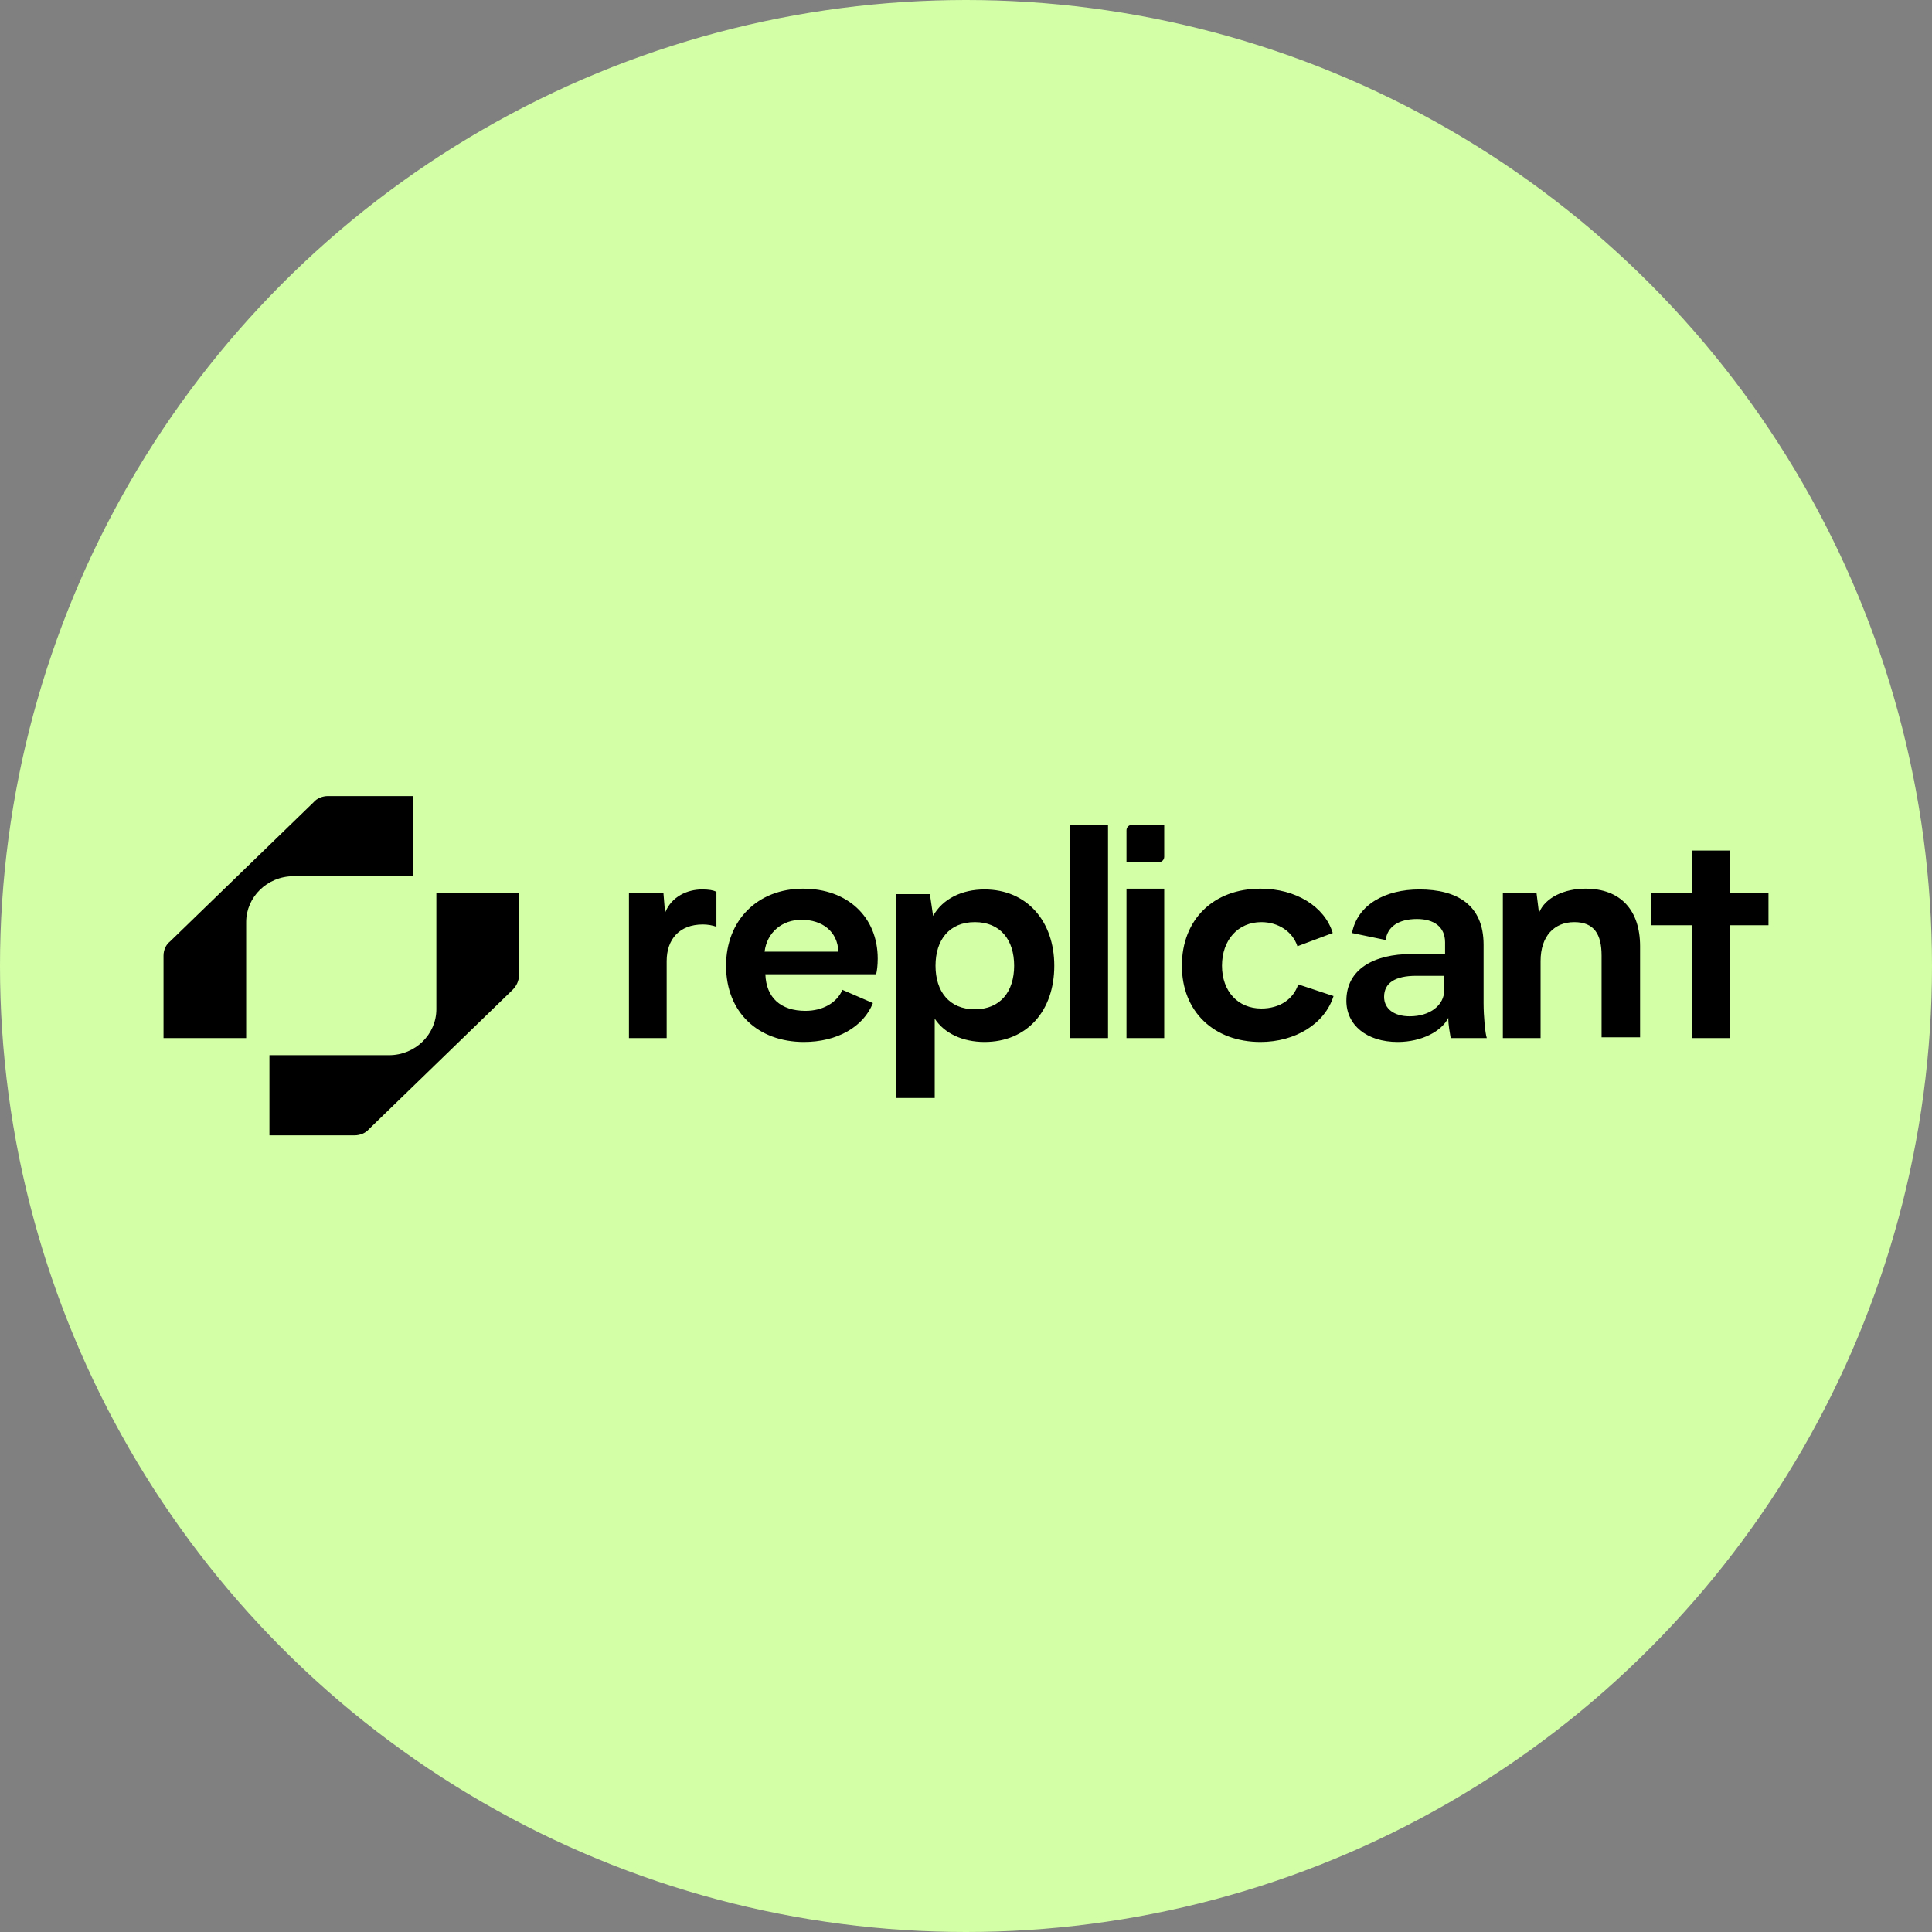 <svg width="72" height="72" viewBox="0 0 72 72" fill="none" xmlns="http://www.w3.org/2000/svg">
<rect x="0" y="0" width="72" height="72" fill="#808080" stroke="none"/>
<g clip-path="url(#clip0_3167_21411)">
<circle cx="36" cy="36" r="36" fill="#D3FFA6"/>
<g clip-path="url(#clip1_3167_21411)">
<path d="M41.981 30.943C41.981 30.827 42.071 30.74 42.191 30.74H43.387V31.929C43.387 32.045 43.297 32.132 43.178 32.132H41.981V30.943Z" fill="black"/>
<path d="M24.845 38.686V35.815C24.845 35.003 25.323 34.452 26.191 34.452C26.37 34.452 26.55 34.481 26.699 34.539V33.234C26.579 33.176 26.43 33.147 26.161 33.147C25.622 33.147 25.024 33.408 24.785 34.017L24.725 33.292H23.439V38.686H24.845ZM27.058 35.989C27.058 37.729 28.254 38.831 29.959 38.831C31.185 38.831 32.172 38.28 32.531 37.381L31.394 36.888C31.185 37.381 30.647 37.671 30.019 37.671C29.092 37.671 28.553 37.178 28.523 36.308H32.651C32.68 36.192 32.71 35.989 32.71 35.728C32.71 34.162 31.574 33.118 29.929 33.118C28.224 33.118 27.058 34.307 27.058 35.989ZM28.494 35.467C28.583 34.742 29.151 34.278 29.869 34.278C30.647 34.278 31.215 34.713 31.245 35.467H28.494ZM33.398 40.919H34.834V37.961C35.193 38.512 35.88 38.831 36.688 38.831C38.273 38.831 39.29 37.671 39.29 35.989C39.29 34.336 38.273 33.147 36.688 33.147C35.85 33.147 35.133 33.495 34.774 34.133L34.654 33.321H33.398V40.919ZM36.329 37.613C35.372 37.613 34.864 36.946 34.864 35.989C34.864 35.032 35.372 34.365 36.329 34.365C37.286 34.365 37.794 35.032 37.794 35.989C37.794 36.946 37.286 37.613 36.329 37.613ZM41.293 38.686V30.74H39.888V38.686H41.293ZM41.981 38.686H43.387V33.118H41.981V38.686ZM44.045 35.989C44.045 37.7 45.241 38.831 46.976 38.831C48.261 38.831 49.368 38.164 49.697 37.12L48.381 36.685C48.202 37.236 47.693 37.584 47.005 37.584C46.138 37.584 45.54 36.946 45.54 35.989C45.54 35.032 46.138 34.365 47.005 34.365C47.633 34.365 48.172 34.713 48.351 35.264L49.667 34.771C49.368 33.785 48.291 33.118 46.976 33.118C45.211 33.118 44.045 34.278 44.045 35.989ZM52.09 38.831C52.987 38.831 53.734 38.425 53.974 37.932C53.974 38.222 54.033 38.483 54.063 38.686H55.409C55.349 38.512 55.289 37.874 55.289 37.381V35.206C55.289 33.727 54.303 33.147 52.897 33.147C51.641 33.147 50.594 33.698 50.385 34.771L51.641 35.032C51.701 34.539 52.119 34.249 52.807 34.249C53.435 34.249 53.854 34.539 53.854 35.119V35.554H52.598C51.222 35.554 50.175 36.105 50.175 37.294C50.175 38.193 50.923 38.831 52.09 38.831ZM52.538 37.874C51.94 37.874 51.581 37.584 51.581 37.149C51.581 36.627 52 36.366 52.777 36.366H53.824V36.888C53.824 37.468 53.286 37.874 52.538 37.874ZM56.007 38.686H57.413V35.815C57.413 34.887 57.921 34.365 58.669 34.365C59.417 34.365 59.686 34.829 59.686 35.612V38.657H61.121V35.264C61.121 33.93 60.404 33.118 59.088 33.118C58.31 33.118 57.592 33.437 57.353 34.017L57.263 33.292H56.007V38.686ZM63.065 38.686H64.471V34.481H65.906V33.292H64.471V31.697H63.065V33.292H61.54V34.481H63.065V38.686Z" fill="black"/>
<path d="M15.395 32.654V29.667H12.225C12.015 29.667 11.806 29.754 11.686 29.899L6.333 35.09C6.183 35.206 6.094 35.409 6.094 35.612V38.686H9.174V34.365C9.174 33.437 9.952 32.654 10.939 32.654H15.395Z" fill="black"/>
<path d="M16.262 37.613C16.262 38.541 15.484 39.324 14.497 39.324H10.041V42.311H13.211C13.421 42.311 13.63 42.224 13.75 42.079L19.103 36.888C19.253 36.743 19.342 36.54 19.342 36.337V33.292H16.262V37.613Z" fill="black"/>
</g>
</g>
<defs>
<clipPath id="clip0_3167_21411">
<rect width="72" height="72" fill="white"/>
</clipPath>
<clipPath id="clip1_3167_21411">
<rect width="60.5" height="13.333" fill="white" transform="translate(5.75 29.333)"/>
</clipPath>
</defs>
</svg>
